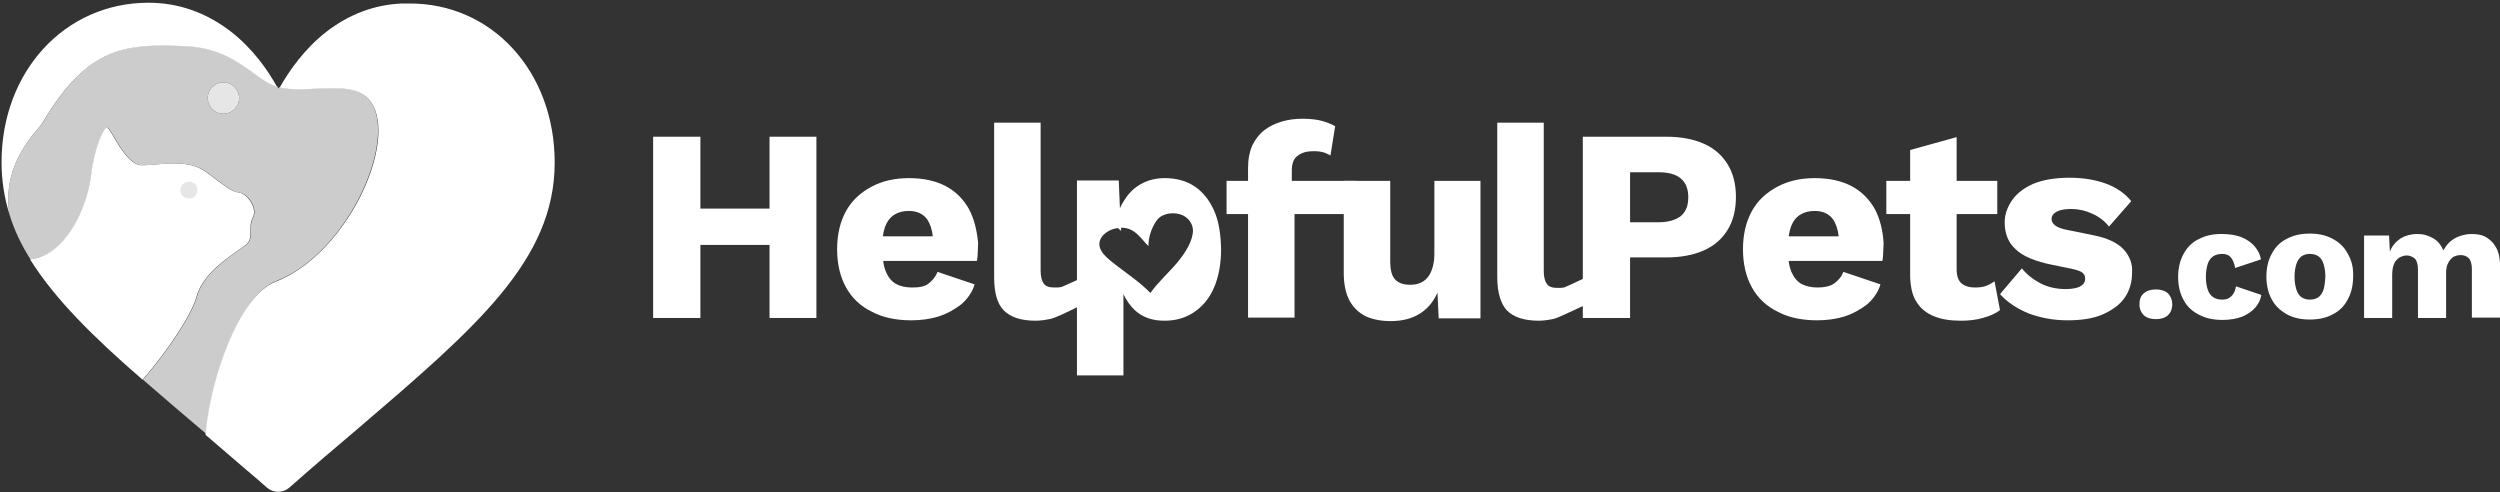<?xml version="1.0" encoding="utf-8"?>
<!-- Generator: Adobe Illustrator 25.0.0, SVG Export Plug-In . SVG Version: 6.00 Build 0)  -->
<svg version="1.1" id="Layer_1" xmlns="http://www.w3.org/2000/svg" xmlns:xlink="http://www.w3.org/1999/xlink" x="0px" y="0px"
	 viewBox="0 0 640 126" style="enable-background:new 0 0 640 126;" xml:space="preserve">
<rect x="0" y="0" width="640" height="126" fill="#333333" stroke="none"/>
<style type="text/css">
	.st0{fill:#FFFFFF;}
	.st1{fill:#CCCCCC;}
	.st2{fill:#E6E6E6;}
	.st3{fill-rule:evenodd;clip-rule:evenodd;fill:#FFFFFF;}
</style>
<g>
	<g>
		<path class="st0" d="M197,35v46.4H209V35H197z M173.1,53.4v9.3h30.3v-9.3H173.1z M167.2,35v46.4h12.1V35H167.2z"/>
		<path class="st0" d="M248.1,53.6c-1.4-2.5-3.3-4.5-5.9-5.9c-2.6-1.4-5.8-2.1-9.5-2.1c-3.6,0-6.8,0.7-9.6,2.2
			c-2.8,1.5-5,3.5-6.5,6.2c-1.5,2.7-2.3,6-2.3,9.8c0,3.8,0.8,7.1,2.3,9.8c1.5,2.7,3.7,4.8,6.6,6.2c2.8,1.5,6.2,2.2,10.1,2.2
			c2.4,0,4.8-0.3,7-1s4.1-1.8,5.8-3.1c1.6-1.4,2.8-3.1,3.4-5.1l-9.5-3.2c-0.5,1.3-1.3,2.2-2.3,3s-2.5,1-4.2,1c-1.6,0-3-0.3-4.1-0.9
			c-1.1-0.6-2-1.7-2.6-3.1c-0.3-0.8-0.6-1.7-0.7-2.8h24c0.1-0.6,0.2-1.3,0.2-2.1c0-0.9,0.1-1.7,0.1-2.5
			C250.1,59,249.4,56.1,248.1,53.6z M226,60.5c0.1-0.8,0.3-1.5,0.5-2.2c0.5-1.5,1.3-2.6,2.4-3.3c1.1-0.7,2.3-1,3.8-1
			c2.1,0,3.7,0.8,4.7,2.2c0.7,1.1,1.2,2.5,1.4,4.3H226z"/>
		<path class="st0" d="M275.5,71.8c-1.8,0.8-3.7,1.7-3.9,1.7c-0.5,0.1-1.1,0.1-1.8,0.1c-1.2,0-2.1-0.3-2.6-1
			c-0.5-0.7-0.8-1.8-0.8-3.3V31.4h-11.9V71c0,3.9,0.8,6.8,2.5,8.5c1.7,1.7,4.4,2.6,8.1,2.6c1.3,0,2.6-0.2,4-0.5
			c0.9-0.2,4-1.6,6.3-2.8c1.3-0.6,2.3-1.1,2.6-1.3l0.8-7.2C278.6,70.5,277.1,71.1,275.5,71.8z"/>
		<path class="st0" d="M310.8,53.9c-1.2-2.7-2.9-4.8-5-6.2c-2.1-1.4-4.7-2.1-7.6-2.1c-2.3,0-4.3,0.5-6.1,1.5c-1.8,1-3.2,2.4-4.3,4.2
			c-0.4,0.6-0.8,1.3-1.1,2l-0.3-7.1h-10.7v49.9h11.9V75.3c0.7,1.5,1.6,2.8,2.8,4c2,1.9,4.5,2.8,7.7,2.8c2.9,0,5.4-0.7,7.6-2.2
			c2.2-1.5,3.9-3.5,5.1-6.3c1.2-2.8,1.8-6.1,1.8-9.9C312.5,59.8,312,56.6,310.8,53.9z M301.4,67.2c-2.2,2.6-5,5.1-6.9,7.8
			c-2.4-2.5-5.6-4.7-8.5-6.9c-2.3-1.8-5.3-3.9-4.4-6.6c0.4-1.2,1.8-2.4,3.5-2.9c0.4-0.1,0.8-0.2,1.2-0.2l0.7,0.7l0-0.8
			c3.6-0.1,5.2,3,7,4.7c0-1.9,0.5-3.8,1.5-5.6c0.5-0.9,1.1-1.8,2.3-2.3c1.7-0.8,4.1-0.6,5.5,0.3c1.4,0.9,2,2.2,2.1,3.5
			C305.4,61.6,303.6,64.5,301.4,67.2z"/>
		<path class="st0" d="M338.6,31c-1.4-0.4-3.1-0.6-5.1-0.6c-1.9,0-3.6,0.2-5.3,0.7c-1.7,0.5-3.2,1.2-4.5,2.2s-2.3,2.3-3.1,3.9
			c-0.7,1.6-1.1,3.5-1.1,5.8v38.3h11.9v-31l-0.7-2v-4.6c0-1.9,0.5-3.2,1.6-3.9c1.1-0.8,2.4-1.1,4-1.1c1,0,1.8,0.1,2.5,0.3
			c0.7,0.2,1.2,0.5,1.8,0.8l1.2-7.5C341.1,31.9,340,31.4,338.6,31z M314,46.3v8.5h33.1v-8.5H314z"/>
		<path class="st0" d="M367.2,46.3v18.8c0,1.4-0.2,2.5-0.5,3.5c-0.3,1-0.7,1.8-1.3,2.5s-1.2,1.1-2,1.4c-0.8,0.3-1.6,0.4-2.4,0.4
			c-1.6,0-2.9-0.4-3.8-1.3c-0.9-0.9-1.3-2.5-1.3-4.7V46.3H344v23.5c0,3,0.5,5.3,1.5,7.2c1,1.8,2.4,3.1,4.2,4
			c1.8,0.8,3.9,1.2,6.3,1.2c2.9,0,5.3-0.6,7.3-1.8c2-1.2,3.6-3,4.7-5.5l0.3,6.6h10.7V46.3H367.2z"/>
		<path class="st0" d="M405.2,71.4c-2.3,1.1-4.5,2.1-4.8,2.2c-0.5,0.1-1.1,0.1-1.8,0.1c-1.2,0-2.1-0.3-2.6-1
			c-0.5-0.7-0.8-1.8-0.8-3.3V31.4h-11.9V71c0,3.9,0.9,6.8,2.5,8.5c1.7,1.7,4.4,2.6,8.1,2.6c1.3,0,2.6-0.2,4-0.5
			c0.8-0.2,4.2-1.8,7.2-3.2c2.2-1.1,4.2-2.1,4.6-2.3l0.8-7.2C410.2,69.1,407.7,70.3,405.2,71.4z"/>
		<g>
			<path class="st0" d="M442.3,42.1c-1.4-2.3-3.4-4.1-6.1-5.3c-2.7-1.2-5.9-1.8-9.7-1.8h-21.3v46.4h12.1V65.9h9.2
				c3.8,0,7-0.6,9.7-1.8c2.7-1.2,4.7-3,6.1-5.3c1.4-2.3,2.1-5.1,2.1-8.4C444.4,47.2,443.7,44.4,442.3,42.1z M430.3,55.3
				c-1.3,1-3.2,1.6-5.7,1.6h-7.3V44.1h7.3c2.5,0,4.4,0.5,5.7,1.6s1.9,2.7,1.9,4.8S431.6,54.2,430.3,55.3z"/>
		</g>
		<g>
			<path class="st0" d="M480,53.6c-1.4-2.5-3.3-4.5-5.9-5.9c-2.6-1.4-5.8-2.1-9.5-2.1c-3.6,0-6.8,0.7-9.6,2.2
				c-2.8,1.5-5,3.5-6.5,6.2c-1.5,2.7-2.3,6-2.3,9.8c0,3.8,0.8,7.1,2.3,9.8c1.5,2.7,3.7,4.8,6.6,6.2c2.8,1.5,6.2,2.2,10.1,2.2
				c2.4,0,4.8-0.3,7-1c2.2-0.7,4.1-1.8,5.8-3.1c1.6-1.4,2.8-3.1,3.4-5.1l-9.5-3.2c-0.5,1.3-1.3,2.2-2.4,3c-1,0.7-2.5,1-4.2,1
				c-1.6,0-2.9-0.3-4.1-0.9c-1.1-0.6-2-1.7-2.6-3.1c-0.3-0.8-0.6-1.7-0.7-2.8h24c0.1-0.6,0.2-1.3,0.2-2.1c0-0.9,0.1-1.7,0.1-2.5
				C482,59,481.3,56.1,480,53.6z M457.9,60.5c0.1-0.8,0.3-1.5,0.5-2.2c0.5-1.5,1.3-2.6,2.4-3.3c1.1-0.7,2.3-1,3.8-1
				c2.1,0,3.7,0.8,4.7,2.2c0.7,1.1,1.2,2.5,1.4,4.3H457.9z"/>
		</g>
		<g>
			<path class="st0" d="M510.6,72c-0.7,0.5-1.4,0.9-2.2,1.2c-0.8,0.3-1.8,0.4-2.9,0.4c-1.4,0-2.6-0.4-3.4-1.1
				c-0.8-0.7-1.2-1.9-1.2-3.6V35.1l-11.9,3.3v32.5c0.1,2.7,0.6,4.9,1.7,6.5c1,1.6,2.5,2.8,4.5,3.6c2,0.8,4.2,1.1,6.9,1.1
				c1.9,0,3.7-0.2,5.5-0.7c1.8-0.5,3.2-1.1,4.4-2L510.6,72z M482.9,46.3v8.5h28.4v-8.5H482.9z"/>
		</g>
		<g>
			<path class="st0" d="M543.6,63.8c-1.6-1.7-4.2-2.9-7.8-3.6l-6.4-1.3c-1.6-0.3-2.7-0.7-3.3-1.2c-0.6-0.5-0.9-1-0.9-1.6
				c0-0.6,0.2-1,0.6-1.4c0.4-0.4,1-0.7,1.7-0.9c0.8-0.2,1.7-0.3,2.8-0.3c1.8,0,3.6,0.4,5.3,1.2c1.8,0.8,3.2,1.9,4.3,3.3l5.7-6.5
				c-1.6-2-3.8-3.5-6.5-4.5c-2.7-1-5.9-1.5-9.4-1.5c-3.8,0-6.9,0.6-9.3,1.6c-2.4,1.1-4.2,2.5-5.4,4.3c-1.2,1.8-1.8,3.6-1.8,5.5
				c0,2.9,0.9,5.2,2.8,6.9c1.8,1.8,5,3.1,9.4,4l4.9,1c1.4,0.3,2.3,0.6,2.8,1c0.5,0.4,0.7,0.9,0.7,1.6c0,0.9-0.5,1.5-1.4,2
				c-0.9,0.4-2.1,0.6-3.6,0.6c-2.4,0-4.6-0.5-6.5-1.5c-1.9-1-3.5-2.3-4.7-3.8l-5.6,6.6c2,2.2,4.5,3.8,7.5,5c3,1.1,6.3,1.7,9.8,1.7
				c3.7,0,6.8-0.5,9.2-1.6c2.4-1.1,4.3-2.5,5.5-4.3c1.2-1.8,1.8-3.9,1.8-6.2C546,67.6,545.2,65.5,543.6,63.8z"/>
		</g>
		<path class="st0" d="M555,75.1c-0.8-0.7-1.8-1-3.1-1c-1.3,0-2.3,0.3-3.1,1c-0.8,0.7-1.1,1.6-1.1,2.8c0,1.2,0.4,2.1,1.1,2.8
			c0.8,0.7,1.8,1,3.1,1c1.3,0,2.3-0.3,3.1-1c0.7-0.7,1.1-1.6,1.1-2.8C556.1,76.8,555.7,75.8,555,75.1z"/>
		<path class="st0" d="M572.4,73.3c-0.1,0.7-0.3,1.3-0.6,1.8c-0.3,0.5-0.7,0.9-1.2,1.2c-0.5,0.3-1,0.4-1.8,0.4
			c-0.8,0-1.6-0.2-2.2-0.6c-0.6-0.4-1.1-1-1.4-1.9c-0.3-0.9-0.5-2-0.5-3.3s0.2-2.5,0.5-3.4c0.3-0.9,0.8-1.5,1.4-1.9
			c0.6-0.4,1.4-0.6,2.3-0.6c1,0,1.7,0.3,2.2,0.9c0.5,0.6,0.9,1.5,1.1,2.7l6.6-2.2c-0.2-1.2-0.7-2.2-1.5-3.2c-0.8-1-1.9-1.8-3.3-2.4
			c-1.4-0.6-3.2-0.9-5.3-0.9c-2.2,0-4.1,0.4-5.8,1.3c-1.7,0.8-3,2.1-3.9,3.8c-0.9,1.6-1.4,3.6-1.4,5.9c0,2.3,0.5,4.3,1.4,5.9
			c0.9,1.7,2.2,2.9,4,3.8c1.7,0.9,3.7,1.3,6,1.3c1.9,0,3.5-0.3,4.9-0.8c1.4-0.6,2.5-1.3,3.4-2.3c0.9-1,1.4-2.1,1.6-3.3L572.4,73.3z"
			/>
		<path class="st0" d="M601,64.9c-0.9-1.7-2.2-2.9-3.9-3.8c-1.7-0.9-3.6-1.3-5.8-1.3c-2.2,0-4.1,0.4-5.8,1.3c-1.7,0.8-3,2.1-3.9,3.8
			c-0.9,1.6-1.4,3.6-1.4,5.9c0,2.3,0.5,4.3,1.4,5.9c0.9,1.7,2.3,2.9,3.9,3.8c1.7,0.9,3.6,1.3,5.8,1.3c2.2,0,4.2-0.4,5.8-1.3
			c1.7-0.8,3-2.1,3.9-3.8c0.9-1.6,1.4-3.6,1.4-5.9C602.5,68.5,602,66.6,601,64.9z M594.8,74.2c-0.3,0.9-0.8,1.5-1.3,1.9
			c-0.6,0.4-1.3,0.6-2.2,0.6c-0.8,0-1.5-0.2-2.1-0.6c-0.6-0.4-1-1-1.3-1.9c-0.3-0.9-0.5-2-0.5-3.3c0-1.4,0.2-2.5,0.5-3.4
			c0.3-0.9,0.8-1.5,1.3-1.9c0.6-0.4,1.3-0.6,2.1-0.6c0.9,0,1.6,0.2,2.2,0.6c0.6,0.4,1,1,1.3,1.9c0.3,0.9,0.5,2,0.5,3.4
			C595.2,72.2,595.1,73.3,594.8,74.2z"/>
		<path class="st0" d="M638.9,63.2c-0.6-1.1-1.5-1.9-2.5-2.5s-2.3-0.8-3.7-0.8c-1,0-1.9,0.2-2.9,0.5c-0.9,0.3-1.8,0.8-2.5,1.4
			c-0.7,0.6-1.3,1.4-1.8,2.3c-0.6-1.4-1.4-2.4-2.6-3.1c-1.2-0.7-2.5-1.1-4.1-1.1c-1.6,0-3,0.4-4.2,1.1c-1.2,0.8-2.2,1.9-2.8,3.4
			l-0.2-4.1h-6.4v21.1h7.2V70.3c0-1.2,0.2-2.1,0.5-2.8c0.3-0.7,0.8-1.2,1.4-1.6c0.6-0.3,1.2-0.5,1.8-0.5c0.8,0,1.5,0.3,2.1,0.8
			c0.5,0.5,0.8,1.5,0.8,2.8v12.4h7.2V70.1c0-1.1,0.1-2,0.5-2.7c0.3-0.7,0.8-1.2,1.3-1.6c0.6-0.3,1.2-0.5,1.9-0.5
			c0.9,0,1.6,0.3,2.1,0.8c0.5,0.5,0.8,1.5,0.8,2.8v12.4h7.2v-14C639.9,65.7,639.6,64.3,638.9,63.2z"/>
		<path class="st0" d="M286.9,59l-0.7-0.7c0.2,0,0.4,0,0.6,0L286.9,59z"/>
	</g>
	<g>
		<path class="st1" d="M93.9,24.9c-4.5-4.3-14.4-1.3-21.5-2.4c-0.3-0.1-0.6-0.1-0.9-0.2c-0.1,0.1-0.1,0.3-0.2,0.4
			c-0.1-0.2-0.2-0.4-0.3-0.6c-6.3-2-10.4-9.9-23.9-10.4c-14.5-0.5-24.3-0.3-36.1,19.6C9.5,33.7,0.4,41.5,2.4,54.8
			c1.2,4,3,7.8,5.4,11.6c9.4-1.1,14.6-13.7,15.5-20.9c0.9-7.5,3.1-12.4,4.1-12.8c1-0.3,4.6,9.5,8.9,9.6c4.3,0.1,11.6-1.9,16.5,1.7
			c4.9,3.6,6.4,5.1,8.5,5.3c2.1,0.2,4.8,4,3.5,6.4c-1.3,2.5,0.3,5.1-1.6,6.8c-1.9,1.8-11,6.5-12.8,13.5c-1.3,4.7-7.6,14.1-13.8,21.2
			c4.6,4,9.5,8.2,14.7,12.6c0.5,0.4,1,0.8,1.5,1.3c0.1-0.8,0.2-1.7,0.3-2.6c1.3-11.3,7.8-32.7,17.7-36.6
			C89.7,64.5,102.9,33.5,93.9,24.9z M61.2,25.5c-0.2,2.2-2.2,3.8-4.4,3.6c-2.2-0.2-3.8-2.2-3.6-4.4c0.2-2.2,2.2-3.8,4.4-3.6
			C59.8,21.3,61.4,23.3,61.2,25.5z"/>
	</g>
	<path class="st2" d="M57.6,21.1c2.2,0.2,3.8,2.2,3.6,4.4c-0.2,2.2-2.2,3.8-4.4,3.6c-2.2-0.2-3.8-2.2-3.6-4.4
		C53.4,22.5,55.4,20.9,57.6,21.1z"/>
	<path class="st0" d="M64.7,55.7c-1.3,2.5,0.3,5.1-1.6,6.8c-1.9,1.8-11,6.5-12.8,13.5c-1.3,4.7-7.6,14.1-13.8,21.2
		C23.9,86.3,14,76.5,7.7,66.4c9.4-1.1,14.6-13.7,15.5-20.9c0.9-7.5,3.1-12.4,4.1-12.8c1-0.3,4.6,9.5,8.9,9.6
		c4.3,0.1,11.6-1.9,16.5,1.7c4.9,3.6,6.4,5.1,8.5,5.3C63.2,49.5,66,53.3,64.7,55.7z"/>
	<path class="st0" d="M2.4,54.8c-1.3-4.2-2-8.6-2-13.3C0.4,18.3,16.6,0.7,38,0.7C45.7,0.7,52.7,3.2,59,8c5.7,4.4,9.6,10,11.9,14.2
		c-6.3-2-10.4-9.9-23.9-10.4c-14.5-0.5-24.3-0.3-36.1,19.6C9.5,33.7,0.4,41.5,2.4,54.8z"/>
	<g>
		<path class="st2" d="M48.6,46.5c1.2,0.1,2.1,1.2,1.9,2.4c-0.1,1.2-1.2,2.1-2.4,1.9c-1.2-0.1-2.1-1.2-1.9-2.4
			C46.4,47.3,47.4,46.4,48.6,46.5z"/>
	</g>
	<path class="st3" d="M142,41.6c0,25.1-20.2,42.3-50.7,68.4c-5.2,4.4-11.1,9.4-17.2,14.8c-0.8,0.7-1.8,1.1-2.9,1.1
		c-1.1,0-2.1-0.4-2.9-1.1c-1.7-1.5-3.4-3-5.1-4.4c-3.7-3.2-7.3-6.3-10.6-9.1c0.1-0.8,0.2-1.7,0.3-2.6c1.3-11.3,7.8-32.7,17.7-36.6
		c19.2-7.5,32.4-38.4,23.4-47.1c-4.5-4.3-14.4-1.3-21.5-2.4c-0.3-0.1-0.6-0.1-0.9-0.2c2.4-4.2,6.3-9.9,12-14.3
		c5.7-4.4,12.2-6.9,19.2-7.2c0.6,0,1.2,0,1.8,0C125.9,0.7,142,18.3,142,41.6z"/>
</g>
</svg>
